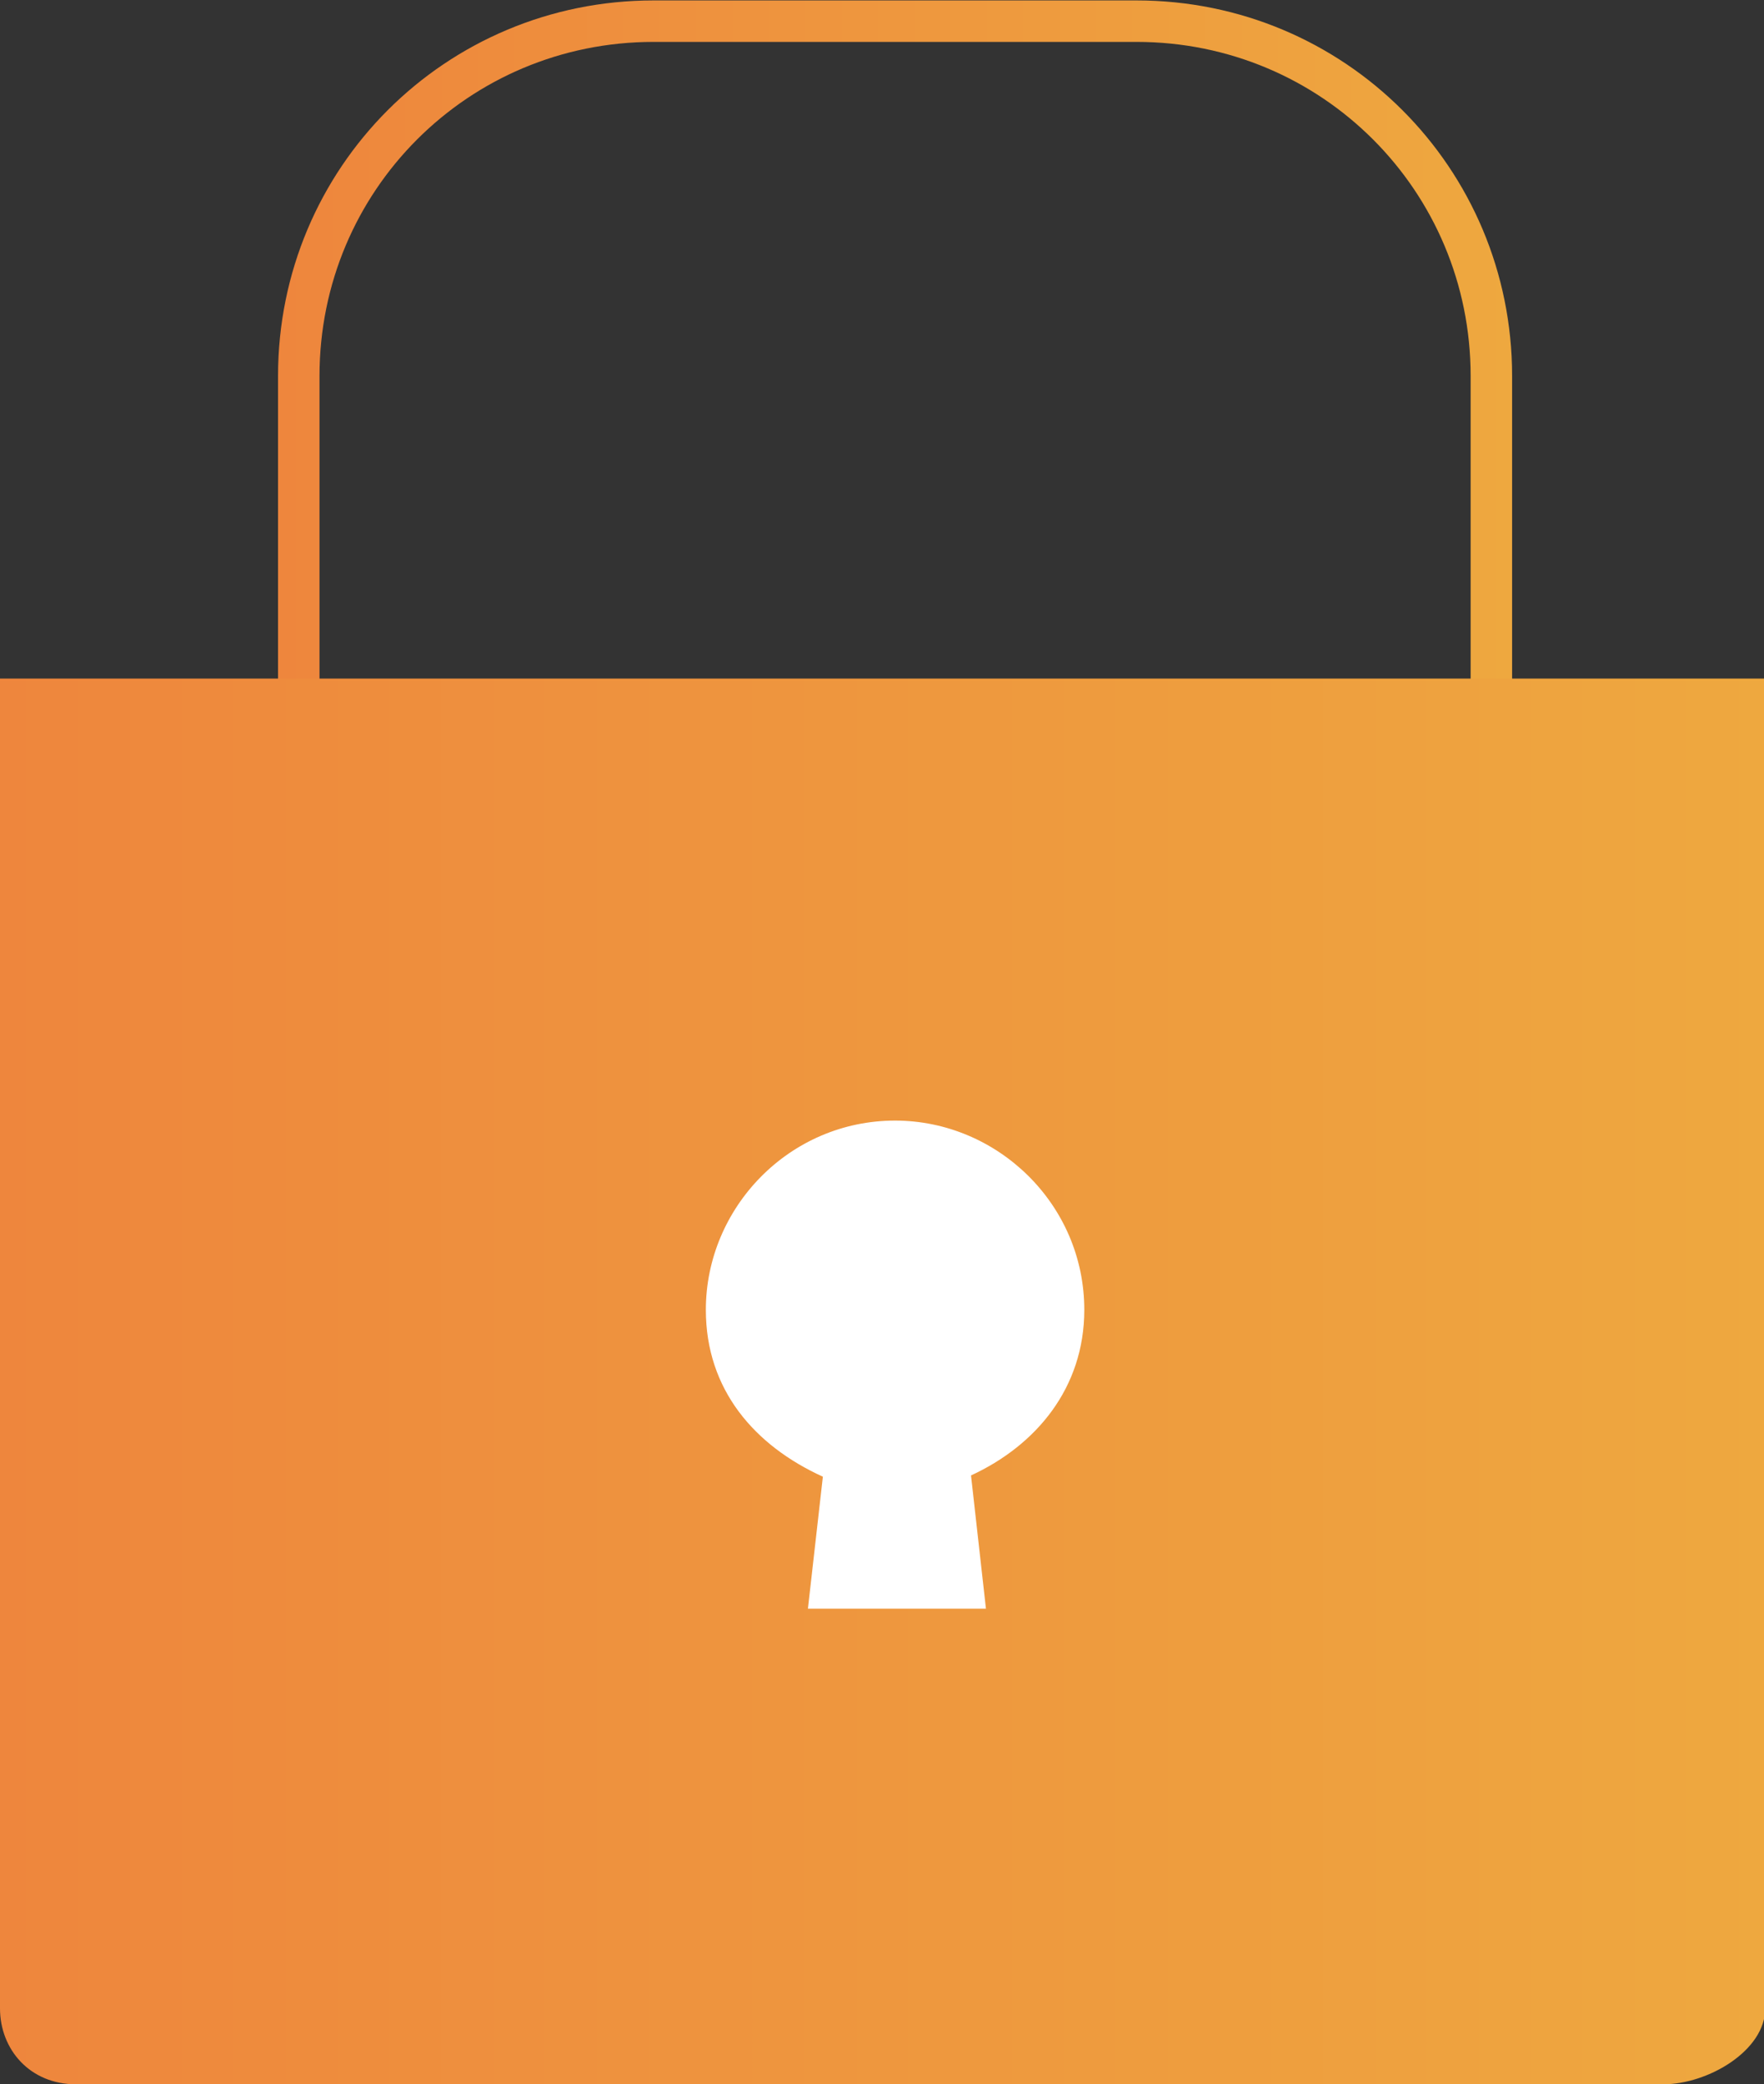 <?xml version="1.0" encoding="utf-8"?>
<!-- Generator: Adobe Illustrator 23.0.1, SVG Export Plug-In . SVG Version: 6.00 Build 0)  -->
<svg version="1.1" id="圖層_1" xmlns="http://www.w3.org/2000/svg" xmlns:xlink="http://www.w3.org/1999/xlink" x="0px" y="0px"
	 viewBox="0 0 141.7 167.4" style="enable-background:new 0 0 141.7 167.4;" xml:space="preserve">
<rect x="0" y="0" width="141.7" height="167.4" fill="#333333" stroke="none"/>
<style type="text/css">
	.st0{fill:none;stroke:url(#SVGID_1_);stroke-width:3.331;stroke-miterlimit:10;}
	.st1{fill:url(#SVGID_2_);}
	.st2{fill:url(#SVGID_3_);}
	.st3{fill:url(#SVGID_4_);}
	.st4{fill:#FFFFFF;}
</style>
<g>
	<g>
		<g>
			
				<linearGradient id="SVGID_1_" gradientUnits="userSpaceOnUse" x1="22.311" y1="108.762" x2="121.659" y2="108.762" gradientTransform="matrix(1 0 0 -1 0 170.519)">
				<stop  offset="0" style="stop-color:#EE863D"/>
				<stop  offset="1" style="stop-color:#EEA83F"/>
			</linearGradient>
			<path class="st0" d="M119.9,93.3c0,15.8-12.7,28.5-28.5,28.5H52.5c-15.8,0-28.5-12.7-28.5-28.5V30.2C24,14.4,36.7,1.7,52.5,1.7
				h38.8c15.8,0,28.5,12.7,28.5,28.5V93.3z"/>
			
				<linearGradient id="SVGID_2_" gradientUnits="userSpaceOnUse" x1="0" y1="59.596" x2="141.732" y2="59.596" gradientTransform="matrix(1 0 0 -1 0 170.519)">
				<stop  offset="0" style="stop-color:#EE863D"/>
				<stop  offset="1" style="stop-color:#EEA83F"/>
			</linearGradient>
			<path class="st1" d="M0,54.5v106.8c0,3.3,2.4,6.1,6.1,6.1h127.5c3.6,0,8.2-2.7,8.2-6.1V54.5H0z"/>
			
				<linearGradient id="SVGID_3_" gradientUnits="userSpaceOnUse" x1="0" y1="94.346" x2="141.732" y2="94.346" gradientTransform="matrix(1 0 0 -1 0 170.519)">
				<stop  offset="0" style="stop-color:#EE863D"/>
				<stop  offset="1" style="stop-color:#EEA83F"/>
			</linearGradient>
			<rect y="69" class="st2" width="141.7" height="14.3"/>
			
				<linearGradient id="SVGID_4_" gradientUnits="userSpaceOnUse" x1="0" y1="24.845" x2="141.732" y2="24.845" gradientTransform="matrix(1 0 0 -1 0 170.519)">
				<stop  offset="0" style="stop-color:#EE863D"/>
				<stop  offset="1" style="stop-color:#EEA83F"/>
			</linearGradient>
			<rect y="138.5" class="st3" width="141.7" height="14.3"/>
			<path class="st4" d="M87.1,105.2c0-8.5-7-15.2-15.2-15.2c-8.5,0-15.2,7-15.2,15.2c0,6.4,3.9,10.9,9.4,13.4l-1.2,10.6h14.3
				L78,118.5C83.2,116.1,87.1,111.5,87.1,105.2z"/>
		</g>
	</g>
</g>
<g id="圖層_3">
</g>
</svg>
